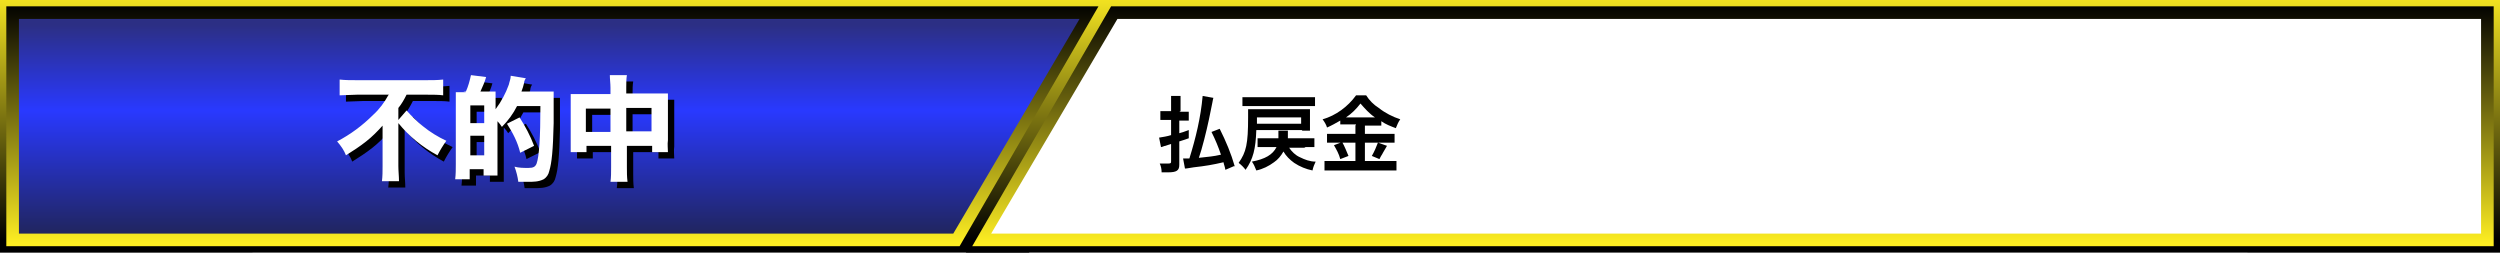 <?xml version="1.0" encoding="UTF-8"?>
<svg id="_レイヤー_1" data-name="レイヤー_1" xmlns="http://www.w3.org/2000/svg" xmlns:xlink="http://www.w3.org/1999/xlink" version="1.1" viewBox="0 0 396 40">
  <rect x="0" y="0" width="396" height="40" fill="#808080" stroke="none"/>
  <!-- Generator: Adobe Illustrator 29.0.0, SVG Export Plug-In . SVG Version: 2.1.0 Build 186)  -->
  <defs>
    <style>
      .st0 {
        fill: url(#_名称未設定グラデーション_5);
      }

      .st1 {
        fill: url(#_名称未設定グラデーション_4);
      }

      .st2 {
        fill: url(#_名称未設定グラデーション_3);
      }

      .st3 {
        fill: url(#_名称未設定グラデーション_2);
      }

      .st4 {
        fill: #fff;
      }

      .st5 {
        fill: url(#_名称未設定グラデーション);
      }
    </style>
    <linearGradient id="_名称未設定グラデーション" data-name="名称未設定グラデーション" x1="-220.3" y1="311.4" x2="-220.3" y2="310.4" gradientTransform="translate(41070 12454) scale(186 -40)" gradientUnits="userSpaceOnUse">
      <stop offset="0" stop-color="#fded22"/>
      <stop offset="1" stop-color="#000"/>
    </linearGradient>
    <linearGradient id="_名称未設定グラデーション_2" data-name="名称未設定グラデーション 2" x1="-220.2" y1="310" x2="-220.2" y2="311" gradientTransform="translate(38185 11818.5) scale(173 -38)" gradientUnits="userSpaceOnUse">
      <stop offset="0" stop-color="#fded22"/>
      <stop offset="1" stop-color="#000"/>
    </linearGradient>
    <linearGradient id="_名称未設定グラデーション_3" data-name="名称未設定グラデーション 3" x1="-220.2" y1="310.1" x2="-220.2" y2="309.1" gradientTransform="translate(37077 10547.4) scale(168 -34)" gradientUnits="userSpaceOnUse">
      <stop offset="0" stop-color="#2c2f84"/>
      <stop offset=".4" stop-color="#2939ff"/>
      <stop offset="1" stop-color="#202457"/>
    </linearGradient>
    <linearGradient id="_名称未設定グラデーション_4" data-name="名称未設定グラデーション 4" x1="-220.6" y1="311.4" x2="-220.6" y2="310.4" gradientTransform="translate(53877 12454) scale(243 -40)" gradientUnits="userSpaceOnUse">
      <stop offset="0" stop-color="#fded22"/>
      <stop offset="1" stop-color="#000"/>
    </linearGradient>
    <linearGradient id="_名称未設定グラデーション_5" data-name="名称未設定グラデーション 5" x1="-220.6" y1="310" x2="-220.6" y2="311" gradientTransform="translate(53434 11818.5) scale(241 -38)" gradientUnits="userSpaceOnUse">
      <stop offset="0" stop-color="#fded22"/>
      <stop offset="1" stop-color="#000"/>
    </linearGradient>
  </defs>
  <g id="_グループ_26311" data-name="グループ_26311">
    <g id="_グループ_26306" data-name="グループ_26306">
      <rect id="_長方形_35208" data-name="長方形_35208" class="st4" x="40" y="0" width="316" height="40"/>
      <path id="_パス_4571" data-name="パス_4571" class="st5" d="M0,0h186l-23,40H0V0Z"/>
      <path id="_パス_4572" data-name="パス_4572" class="st3" d="M1,1h173l-22,38H1V1Z"/>
      <path id="_パス_4573" data-name="パス_4573" class="st2" d="M3,3h168l-20,34H3V3Z"/>
      <path id="_パス_6761" data-name="パス_6761" d="M62.5,16.1c-.6,1.1-1.4,2.2-2.4,3.1-1.7,1.7-3.6,3.1-5.7,4.2.6.7,1.1,1.4,1.4,2.2,1.1-.7,2.2-1.4,3.2-2.2.9-.7,1.8-1.6,2.6-2.5,0,.8,0,1,0,1.5v4.9c0,.8,0,1.6-.1,2.4h2.7c0-.8-.1-1.6-.1-2.4v-6.8c1.7,2.1,3.8,3.8,6.2,5.1.4-.8.9-1.6,1.4-2.3-1.3-.6-2.6-1.4-3.7-2.3-.9-.7-1.8-1.6-2.6-2.5l-1.3,1.5v-1.9c.5-.6.9-1.3,1.3-2.1h3.3c.8,0,1.8,0,2.5.1v-2.5c-.9.1-1.7.1-2.6.1h-11.2c-.9,0-1.7,0-2.6-.1v2.5c.8,0,1.9-.1,2.7-.1h5.1ZM74.8,15.6c-.5,0-1,0-1.6,0,0,.6,0,1.2,0,1.9v9.5c0,.8,0,1.6-.1,2.4h2.3v-1.6h2.2v1h2.2c0-.5,0-1.1,0-1.7v-6.9c.3.3.5.6.7.9,1-1,1.8-2.1,2.4-3.3h3.7c0,5-.2,8-.6,9.1-.2.5-.5.7-1.3.7-.7,0-1.5,0-2.2-.2.3.8.5,1.6.6,2.4.7,0,1.3,0,1.5,0,.9,0,1.7,0,2.5-.4.5-.3.8-.8.9-1.3.4-1.3.6-3.3.7-7.6q0-3.4,0-3.5t0-.6c0-.3,0-.5,0-.9-.5,0-1,0-1.5,0h-3.6c.2-.6.3-.8.4-1.3,0-.3.2-.7.3-.8l-2.4-.4c0,.5-.2.9-.3,1.4-.5,1.4-1.2,2.7-2.1,3.9v-2.2q0-.4,0-.6c-.2,0-.7,0-1.5,0h-.9c.3-.7.7-1.5.9-2.3l-2.4-.3c-.2.9-.4,1.7-.8,2.6h-.4ZM75.5,17.7h2.2v2.8h-2.2v-2.8ZM75.5,22.5h2.2v3.1h-2.2v-3.1ZM85.6,24.1c-.6-1.6-1.4-3.1-2.3-4.5l-2,1c.9,1.4,1.7,2.9,2.1,4.6l2.2-1.1ZM97.7,15.9h-4.6c-.6,0-1.2,0-1.7,0,0,.5,0,1.1,0,1.6v5.7c0,.6,0,1.3,0,1.9h2.5v-1h3.9v3.4c0,.8,0,1.6-.1,2.3h2.7c-.1-.8-.1-1.5-.1-2.3v-3.4h4v1h2.5c0-.6-.1-1.2,0-1.9v-5.7c0-.6,0-1.1,0-1.7-.6,0-1.2,0-1.8,0h-4.8v-1c0-.6,0-1.3.1-1.9h-2.7c0,.7.1,1.3.1,2v.9ZM97.7,18.2v3.7h-3.9v-3.7h3.9ZM100.2,21.8v-3.7h4v3.7h-4Z"/>
      <path id="_パス_67611" data-name="パス_6761" class="st4" d="M61.5,15.1c-.6,1.1-1.4,2.2-2.4,3.1-1.7,1.7-3.6,3.1-5.7,4.2.6.7,1.1,1.4,1.4,2.2,1.1-.7,2.2-1.4,3.2-2.2.9-.7,1.8-1.6,2.6-2.5,0,.8,0,1,0,1.5v4.9c0,.8,0,1.6-.1,2.4h2.7c0-.8-.1-1.6-.1-2.4v-6.8c1.7,2.1,3.8,3.8,6.2,5.1.4-.8.9-1.6,1.4-2.3-1.3-.6-2.6-1.4-3.7-2.3-.9-.7-1.8-1.6-2.6-2.5l-1.3,1.5v-1.9c.5-.6.9-1.3,1.3-2.1h3.3c.8,0,1.8,0,2.5.1v-2.5c-.9.1-1.7.1-2.6.1h-11.2c-.9,0-1.7,0-2.6-.1v2.5c.8,0,1.9-.1,2.7-.1h5.1ZM73.8,14.6c-.5,0-1,0-1.6,0,0,.6,0,1.2,0,1.9v9.5c0,.8,0,1.6-.1,2.4h2.3v-1.6h2.2v1h2.2c0-.5,0-1.1,0-1.7v-6.9c.3.3.5.6.7.9,1-1,1.8-2.1,2.4-3.3h3.7c0,5-.2,8-.6,9.1-.2.5-.5.7-1.3.7-.7,0-1.5,0-2.2-.2.3.8.5,1.6.6,2.4.7,0,1.3,0,1.5,0,.9,0,1.7,0,2.5-.4.5-.3.8-.8.9-1.3.4-1.3.6-3.3.7-7.6q0-3.4,0-3.5t0-.6c0-.3,0-.5,0-.9-.5,0-1,0-1.5,0h-3.6c.2-.6.3-.8.4-1.3,0-.3.2-.7.3-.8l-2.4-.4c0,.5-.2.9-.3,1.4-.5,1.4-1.2,2.7-2.1,3.9v-2.2q0-.4,0-.6c-.2,0-.7,0-1.5,0h-.9c.3-.7.7-1.5.9-2.3l-2.4-.3c-.2.9-.4,1.7-.8,2.6h-.4ZM74.5,16.7h2.2v2.8h-2.2v-2.8ZM74.5,21.5h2.2v3.1h-2.2v-3.1ZM84.6,23.1c-.6-1.6-1.4-3.1-2.3-4.5l-2,1c.9,1.4,1.7,2.9,2.1,4.6l2.2-1.1ZM96.7,14.9h-4.6c-.6,0-1.2,0-1.7,0,0,.5,0,1.1,0,1.6v5.7c0,.6,0,1.3,0,1.9h2.5v-1h3.9v3.4c0,.8,0,1.6-.1,2.3h2.7c-.1-.8-.1-1.5-.1-2.3v-3.4h4v1h2.5c0-.6-.1-1.2,0-1.9v-5.7c0-.6,0-1.1,0-1.7-.6,0-1.2,0-1.8,0h-4.8v-1c0-.6,0-1.3.1-1.9h-2.7c0,.7.1,1.3.1,2v.9ZM96.7,17.2v3.7h-3.9v-3.7h3.9ZM99.2,20.8v-3.7h4v3.7h-4Z"/>
      <path id="_パス_4574" data-name="パス_4574" class="st1" d="M396,40h-243L176,0h220v40Z"/>
      <path id="_パス_4575" data-name="パス_4575" class="st0" d="M395,39h-241L176,1h219v38Z"/>
      <path id="_パス_4576" data-name="パス_4576" class="st4" d="M393,37h-236L177,3h216v34Z"/>
      <path id="_パス_6762" data-name="パス_6762" d="M195.6,26.4c-.6-2.1-1.4-4-2.4-6l-1.3.5c.6,1.2,1.1,2.4,1.5,3.6-1.3.3-1.8.3-3.5.5.5-1.4,1.2-4.2,1.6-6.1.6-2.8.6-3.1.7-3.4l-1.7-.3c-.3,3.4-1.1,6.7-2.1,9.9-.4,0-.7,0-.8,0,0,0-.1,0-.2,0l.3,1.6c.3,0,.7-.1,1.4-.2,1.8-.2,3-.4,4.7-.8.1.5.2.6.3,1.2l1.4-.6ZM187,17.6v-1.1c0-.4,0-.9,0-1.3h-1.5c0,.4,0,.9,0,1.3v1.1h-.7c-.3,0-.7,0-1,0v1.4c.3,0,.7,0,1,0h.7v2.4c-.6.2-1.3.3-1.9.4l.3,1.5c.2,0,.5-.2.7-.2.5-.2.7-.2.9-.3v2.7c0,.3,0,.4-.4.4-.5,0-.9,0-1.4,0,.2.4.3.9.3,1.4.4,0,.8,0,1,0,1.4,0,1.8-.3,1.8-1.2v-3.7c.7-.2,1.2-.4,1.5-.5v-1.3c-.8.3-1.1.4-1.5.5v-2h.6c.3,0,.6,0,.9,0v-1.4c-.3,0-.6,0-.9,0h-.6ZM206.8,23.3c.5,0,.9,0,1.4,0v-1.4c-.5,0-.9,0-1.4,0h-2.8c0-.3,0-.4,0-.6,0-.2,0-.4,0-.6h-1.5c0,.1,0,.2,0,.3,0,.3,0,.6,0,.9h-1.9c-.5,0-.9,0-1.4,0v1.4c.4,0,.9,0,1.4,0h1.6c-.6,1.2-1.8,1.9-3.9,2.3.3.4.5.9.7,1.4,1-.2,2-.7,2.8-1.3.6-.4,1.1-1,1.5-1.7.4.7,1,1.3,1.7,1.8.9.6,1.9,1,2.9,1.2.1-.5.3-1,.5-1.4-.9,0-1.7-.3-2.5-.7-.7-.3-1.3-.9-1.7-1.5h2.4ZM208.3,15.4c-.5,0-1,0-1.5,0h-8.5c-.5,0-1,0-1.5,0v1.4c.5,0,1,0,1.5,0h8.5c.5,0,1,0,1.5,0v-1.4ZM206.3,20.7c.4,0,.8,0,1.2,0,0-.3,0-.5,0-1v-1.4c0-.3,0-.6,0-1-.4,0-.8,0-1.2,0h-7.2c-.6,0-1,0-1.4,0,0,.4,0,.8,0,1.3,0,4.2-.3,5.5-1.5,7.2.4.3.8.7,1.1,1.1,1.2-1.7,1.6-3.3,1.7-6.3h7.2ZM199.1,19.6c0-.2,0-.3,0-.5v-.5h7v1h-7ZM214.7,19.9v1.3h-3.1c-.5,0-.9,0-1.4,0v1.4c.5,0,.9,0,1.4,0h3.1v2.9h-3.3c-.5,0-1.1,0-1.6,0v1.5c.5,0,1.1,0,1.6,0h8.2c.5,0,1,0,1.6,0v-1.5c-.5,0-1,0-1.5,0h-3.5v-2.9h3.3c.5,0,1,0,1.4,0v-1.4c-.5,0-.9,0-1.4,0h-3.3v-1.3h1.3c.4,0,.9,0,1.3,0v-.7c.7.5,1.5.8,2.3,1.1.2-.5.4-1,.7-1.4-1.2-.4-2.4-1-3.4-1.8-.8-.5-1.5-1.2-2-2h-1.6c-1.3,1.8-3.2,3.2-5.3,3.8.3.4.6.9.7,1.3.7-.3,1.4-.7,2.1-1.1v.6c.4,0,.9,0,1.3,0h1.2ZM213.2,18.6c.9-.6,1.6-1.3,2.3-2.2.7.8,1.4,1.6,2.3,2.2q-.2,0-.3,0h-4s-.3,0-.3,0ZM211.3,23c.4.7.8,1.4,1,2.2l1.3-.5c-.3-.7-.6-1.5-1-2.2l-1.3.5ZM218.3,22.5c-.3.8-.6,1.5-1,2.2l1.2.5c.4-.8.5-.8.5-.9q.5-.9.7-1.2l-1.4-.5Z"/>
    </g>
  </g>
</svg>